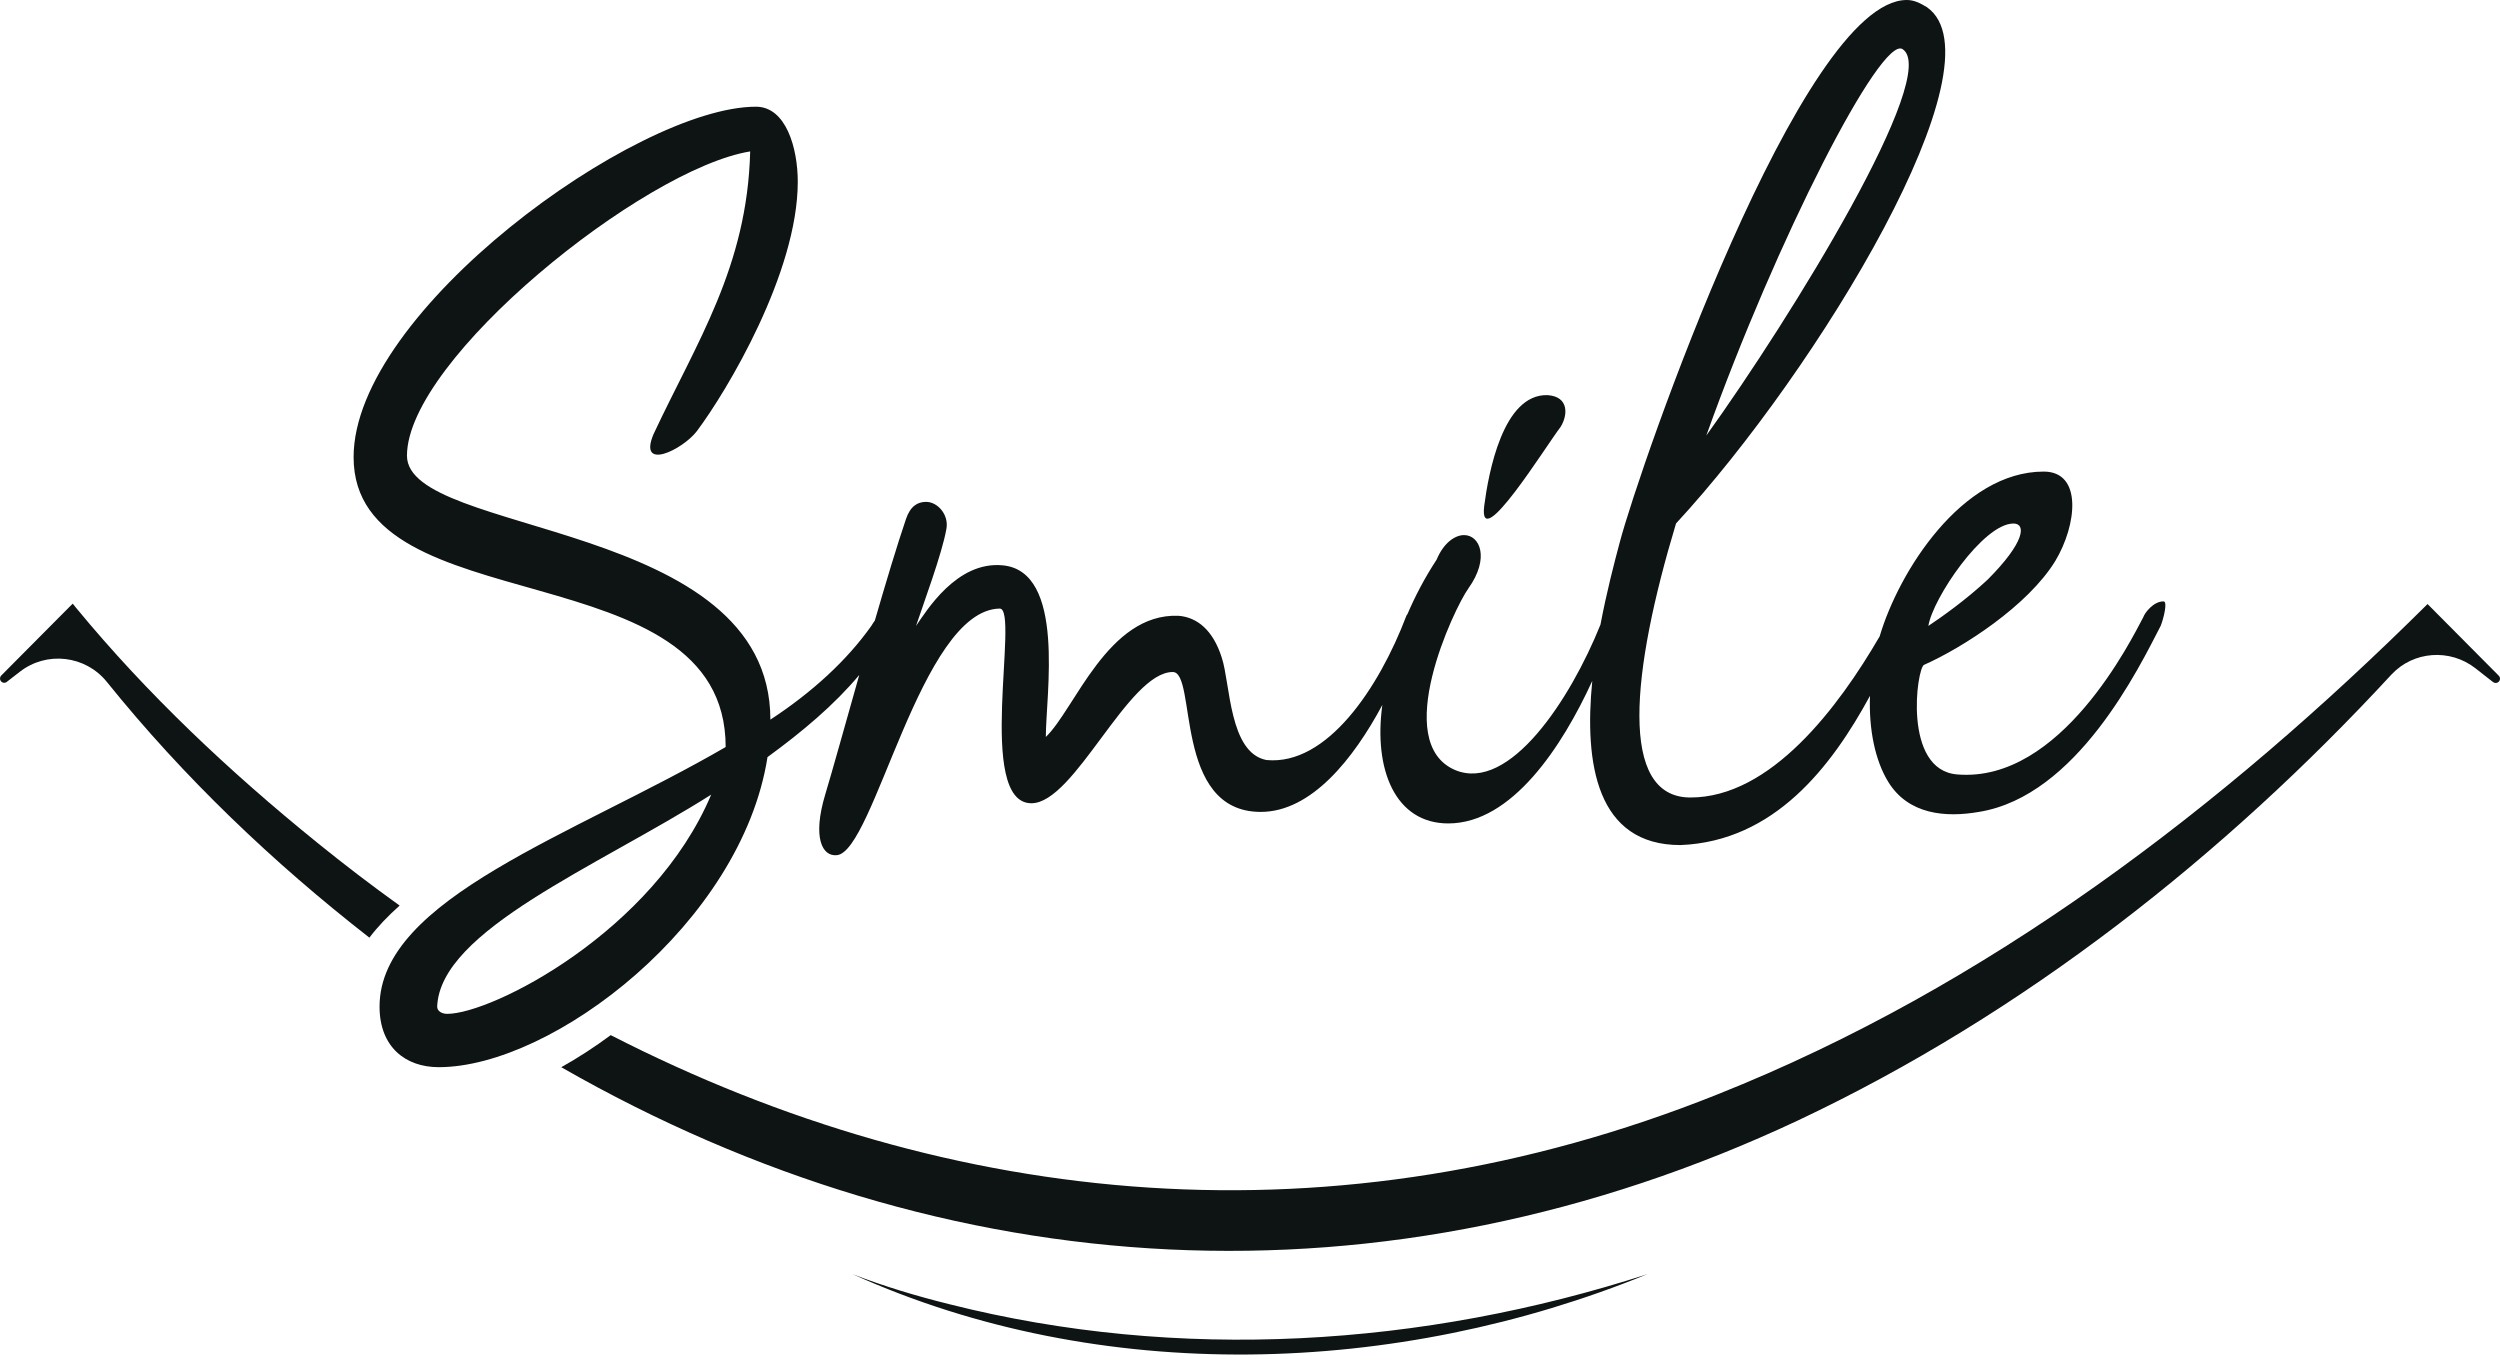 <svg xmlns="http://www.w3.org/2000/svg" width="139" height="76" viewBox="0 0 139 76" fill="none"><path d="M86.77 23.735C87.171 23.093 87.251 22.05 86.048 21.97C83.562 21.889 82.76 26.301 82.52 28.144C82.2 30.871 85.968 24.776 86.77 23.735Z" fill="#0E1314"></path><path d="M120.288 33.437C119.726 33.437 119.245 34.079 119.165 34.319C118.523 35.52 114.594 43.54 108.822 43.059C105.775 42.819 106.576 37.126 106.978 36.965C109.144 36.003 112.752 33.677 114.274 31.191C115.478 29.186 115.798 26.22 113.632 26.22C109.088 26.22 105.574 31.77 104.51 35.38C102.214 39.334 98.455 44.341 93.987 44.341C89.978 44.341 90.699 37.365 93.186 29.106C101.044 20.607 111.468 3.448 107.139 0.401C106.739 0.161 106.417 0 106.016 0C100.163 0 91.182 25.9 90.059 30.15C89.756 31.283 89.329 32.919 88.986 34.729C87.306 38.906 83.927 44.054 80.919 42.821C77.311 41.297 80.839 33.84 81.641 32.717C82.845 31.033 82.283 29.751 81.402 29.751C80.921 29.751 80.279 30.151 79.878 31.113C79.218 32.12 78.685 33.138 78.251 34.153C78.227 34.176 78.205 34.204 78.194 34.239C76.67 38.249 73.784 42.579 70.415 42.258C68.331 41.857 68.411 38.009 67.93 36.564C67.449 35.041 66.567 34.319 65.525 34.238C61.596 34.077 59.751 39.45 58.148 40.974C58.148 38.649 59.271 31.753 55.743 31.432C53.177 31.191 51.493 33.998 50.931 34.8C51.332 33.596 52.375 30.79 52.616 29.428C52.777 28.627 52.135 27.904 51.493 27.904C51.012 27.904 50.611 28.145 50.37 28.866C49.88 30.309 49.264 32.354 48.641 34.504C48.574 34.594 48.509 34.693 48.446 34.8C47.083 36.724 45.158 38.488 42.833 40.012C42.833 28.866 22.627 29.828 22.627 25.338C22.627 19.966 35.777 9.381 41.71 8.419C41.549 14.835 38.743 19.003 36.338 24.135C35.457 26.22 37.942 25.017 38.743 23.974C40.428 21.728 44.356 15.153 44.356 10.103C44.356 8.259 43.715 5.933 42.032 5.933C35.376 5.933 19.66 17.32 19.66 25.419C19.66 34.801 40.347 30.47 40.347 41.535C31.928 46.426 21.103 49.954 21.103 55.968C21.103 58.214 22.546 59.335 24.391 59.335C30.727 59.335 41.23 51.317 42.673 42.095C44.613 40.68 46.38 39.195 47.775 37.529C46.978 40.339 46.26 42.931 45.881 44.18C45.16 46.586 45.722 47.628 46.523 47.548C48.608 47.387 51.174 33.916 55.584 33.836C56.707 33.836 54.221 44.661 57.347 44.661C59.752 44.661 62.72 37.364 65.206 37.364C66.569 37.364 65.206 45.142 70.097 45.142C72.915 45.142 75.257 42.187 76.858 39.195C76.363 42.793 77.579 45.783 80.522 45.783C84.067 45.783 86.865 41.495 88.53 37.859C88.077 42.439 88.759 46.986 93.432 46.986C98.654 46.778 101.835 42.624 103.971 38.689C103.903 40.566 104.257 42.276 104.978 43.458C106.101 45.302 108.186 45.463 110.03 45.142C115.482 44.261 118.929 37.124 120.133 34.8C120.294 34.399 120.533 33.437 120.294 33.437H120.288ZM111.948 29.108C112.669 29.108 112.59 30.15 110.505 32.235C109.302 33.358 107.939 34.32 107.217 34.801C107.456 33.278 110.264 29.108 111.948 29.108ZM105.775 2.727C107.94 4.09 99.601 17.64 94.871 24.215C98.799 13.231 104.573 2.005 105.775 2.727ZM24.868 56.37C24.548 56.37 24.307 56.209 24.307 55.969C24.468 51.719 33.208 48.191 39.542 44.182C36.334 51.799 27.354 56.37 24.868 56.37Z" fill="#0E1314"></path><path d="M91.595 70.843C77.692 76.522 61.214 77.076 47.403 70.843C49.161 71.522 50.963 72.063 52.785 72.514C65.552 75.741 79.107 74.885 91.595 70.843Z" fill="#0E1314"></path><path d="M17.622 46.84C19.134 48.064 20.665 49.235 22.22 50.35C21.578 50.92 21.008 51.515 20.538 52.134C15.161 47.944 10.208 43.214 5.941 37.914C4.752 36.438 2.591 36.185 1.096 37.355C0.683 37.674 0.4 37.895 0.4 37.895C0.303 37.991 0.135 37.986 0.052 37.871C-0.025 37.775 -0.014 37.642 0.069 37.559L3.833 33.771L4.043 33.562L4.235 33.801C8.191 38.603 12.776 42.919 17.621 46.838L17.622 46.84Z" fill="#0E1314"></path><path d="M138.924 37.908C138.828 37.999 138.69 37.993 138.594 37.908C138.594 37.908 138.181 37.584 137.628 37.152C136.212 36.048 134.176 36.197 132.958 37.512C123.666 47.572 112.532 56.372 99.969 62.296C76.98 73.094 52.64 71.612 31.206 59.337C32.131 58.821 33.055 58.221 33.956 57.553C52.947 67.283 74.273 69.331 95.475 60.855C110.499 54.877 123.572 44.906 134.971 33.585L135.158 33.772L138.933 37.571C139.023 37.667 139.023 37.811 138.927 37.907L138.924 37.908Z" fill="#0E1314"></path></svg>
